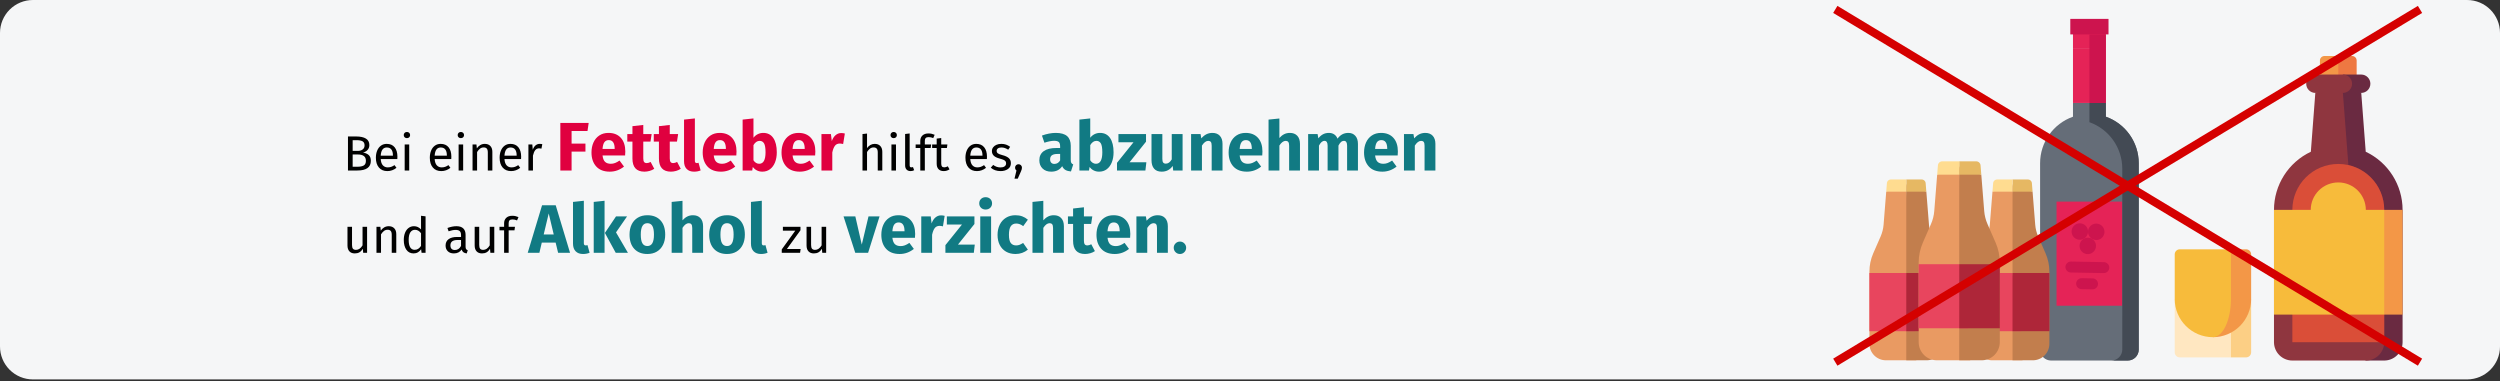 <?xml version="1.0" encoding="UTF-8"?>
<svg width="911px" height="139px" viewBox="0 0 911 139" version="1.1" xmlns="http://www.w3.org/2000/svg" xmlns:xlink="http://www.w3.org/1999/xlink">
    <rect x="0" y="0" width="911" height="139" fill="#333333" stroke="none"/>
    <title>fettleber-behandlung@</title>
    <g id="Page-1" stroke="none" stroke-width="1" fill="none" fill-rule="evenodd">
        <g id="vorlage" transform="translate(2, -41838)">
            <g id="fettleber-behandlung" transform="translate(-2, 41838.002)">
                <path d="M911,12 L911,126.256 C911,132.883 905.627,138.255 899,138.256 L12,138.256 C8.817,138.256 5.764,136.993 3.514,134.743 C1.263,132.492 0,129.439 0,126.256 L0,12 C0,8.817 1.263,5.764 3.514,3.514 C5.764,1.263 8.817,0 12,0 L899,0 C905.627,0.002 911,5.373 911,12 Z" id="Path" fill="#F5F6F7" fill-rule="nonzero"></path>
                <g id="Group-48" transform="translate(670.066, 4.198)">
                    <g id="Group" transform="translate(11.15, 2.681)" fill-rule="nonzero">
                        <g id="Group-47" transform="translate(111.251, 83.97)">
                            <path d="M5.766,18.096 L20.488,39.381 L26.008,39.381 C26.496,39.381 26.964,39.187 27.309,38.842 C27.655,38.497 27.848,38.029 27.848,37.541 L27.848,18.096 L5.766,18.096 Z" id="Path" fill="#FCCF85"></path>
                            <path d="M0,18.096 L0,37.541 C0,38.557 0.824,39.381 1.84,39.381 L20.487,39.381 L20.487,18.096 L0,18.096 Z" id="Path" fill="#FFE7C1"></path>
                            <path d="M20.488,0 L13.924,32.02 C17.618,32.02 21.159,30.553 23.771,27.942 C26.382,25.331 27.85,21.789 27.85,18.096 L27.85,1.84 C27.85,0.824 27.026,0 26.009,0 L20.488,0 Z" id="Path" fill="#F39747"></path>
                            <path d="M20.488,18.096 L20.488,0 L1.841,0 C0.825,0 0.001,0.824 0.001,1.84 L0.001,18.096 C0.001,25.786 6.235,32.02 13.925,32.02 C17.549,32.02 20.488,25.786 20.488,18.096 Z" id="Path" fill="#F7BB3B"></path>
                        </g>
                        <g transform="translate(0, 0)">
                            <g transform="translate(62.195, 0)">
                                <path d="M23.965,35.646 L23.965,30.634 L11.983,30.634 L11.983,35.646 C4.799,38.189 -0.002,44.983 0,52.603 L0,120.506 C0,121.565 0.421,122.581 1.17,123.33 C1.919,124.08 2.935,124.5 3.994,124.5 L31.954,124.5 C34.157,124.494 35.942,122.709 35.948,120.506 L35.948,52.602 C35.942,44.985 31.143,38.195 23.965,35.646 Z" id="Path" fill="#656D78"></path>
                                <polygon id="Path" fill="#E52357" points="11.982 0.677 23.965 0.677 23.965 10.643 11.982 10.643"></polygon>
                                <polygon id="Path" fill="#E52357" points="11.982 10.643 23.965 10.643 23.965 30.634 11.982 30.634"></polygon>
                                <polygon id="Path" fill="#E52357" points="5.991 104.524 5.991 66.586 29.956 66.586 29.956 104.524"></polygon>
                                <path d="M23.965,35.646 L23.965,30.634 L17.968,30.634 L17.968,37.646 C25.146,40.195 29.944,46.984 29.95,54.602 L29.95,62.588 L29.956,62.588 L29.956,108.522 L29.95,108.522 L29.95,120.505 C29.944,122.708 28.159,124.493 25.956,124.499 L31.954,124.499 C34.157,124.493 35.942,122.708 35.948,120.505 L35.948,52.602 C35.942,44.985 31.143,38.195 23.965,35.646 Z" id="Path" fill="#434A54"></path>
                                <polygon id="Path" fill="#CD144E" points="17.968 5.66 23.965 5.66 23.965 30.634 17.968 30.634"></polygon>
                                <g transform="translate(9.229, 74.493)" fill="#CD144E" id="Path">
                                    <path d="M8.239,3.05 C8.217,4.261 7.467,5.34 6.34,5.784 C5.212,6.227 3.928,5.947 3.087,5.075 C2.246,4.203 2.013,2.91 2.497,1.799 C2.981,0.688 4.087,-0.022 5.298,0 C6.093,0.014 6.849,0.343 7.401,0.915 C7.953,1.487 8.254,2.255 8.239,3.05 Z"></path>
                                    <path d="M8.2,5.234 C9.411,5.256 10.49,6.005 10.933,7.133 C11.376,8.261 11.097,9.544 10.225,10.385 C9.352,11.226 8.06,11.459 6.949,10.975 C5.838,10.491 5.128,9.386 5.15,8.174 C5.185,6.522 6.547,5.209 8.2,5.234 L8.2,5.234 Z"></path>
                                    <path d="M8.239,3.05 C8.261,1.838 9.01,0.759 10.138,0.316 C11.266,-0.127 12.549,0.152 13.39,1.025 C14.231,1.897 14.464,3.19 13.98,4.301 C13.496,5.411 12.391,6.121 11.179,6.099 C9.527,6.064 8.214,4.702 8.239,3.05 Z"></path>
                                    <path d="M13.954,18.143 L1.97,17.927 C1.254,17.917 0.599,17.525 0.251,16.899 C-0.096,16.274 -0.082,15.51 0.287,14.898 C0.657,14.285 1.326,13.917 2.042,13.933 L14.027,14.15 C15.126,14.174 15.999,15.083 15.979,16.183 C15.959,17.282 15.054,18.159 13.954,18.143 L13.954,18.143 Z"></path>
                                    <path d="M9.849,24.064 L5.859,23.992 C5.146,23.979 4.493,23.586 4.148,22.962 C3.802,22.338 3.816,21.577 4.184,20.965 C4.552,20.354 5.218,19.985 5.931,19.998 L9.921,20.07 C11.02,20.095 11.893,21.004 11.873,22.103 C11.854,23.203 10.948,24.079 9.849,24.064 L9.849,24.064 Z"></path>
                                </g>
                                <rect id="Rectangle" fill="#CD144E" x="11.005" y="0" width="13.926" height="5.66"></rect>
                            </g>
                            <g transform="translate(147.423, 13.523)" id="Path">
                                <path d="M23.433,0 L18.97,10.042 L30.128,10.042 L30.128,1.674 C30.128,0.75 29.378,0 28.454,0 L23.433,0 Z" fill="#EE7842"></path>
                                <path d="M16.738,1.674 L16.738,10.042 L23.433,10.042 L23.433,0 L18.411,0 C17.487,0 16.738,0.749 16.738,1.674 Z" fill="#F39747"></path>
                                <path d="M33.432,34.891 L31.801,13.454 L23.856,8.991 L23.856,104.281 L33.475,110.976 L40.17,110.976 C41.945,110.976 43.648,110.271 44.904,109.015 C46.159,107.759 46.865,106.057 46.865,104.281 L46.865,56.079 C46.856,47.014 41.627,38.766 33.433,34.891 L33.432,34.891 Z" fill="#6A2A41"></path>
                                <path d="M27.107,39.751 L24.851,10.107 L15.063,13.455 L13.432,34.891 C5.238,38.766 0.009,47.015 0,56.079 L0,104.282 C0,106.058 0.705,107.761 1.961,109.016 C3.216,110.272 4.919,110.977 6.695,110.977 L33.474,110.977 C35.25,110.977 36.953,110.272 38.208,109.016 C39.464,107.761 40.169,106.058 40.169,104.282 L40.169,56.079 C40.168,48.252 34.743,41.471 27.107,39.751 L27.107,39.751 Z" fill="#8F363F"></path>
                                <path d="M23.433,39.342 C14.189,39.342 6.696,46.835 6.696,56.079 L6.696,104.282 L40.17,104.282 L40.17,56.079 C40.17,46.835 32.676,39.342 23.433,39.342 L23.433,39.342 Z" fill="#DA4E38"></path>
                                <path d="M31.801,6.76 L25.106,6.76 L25.106,13.455 L31.801,13.455 C33.642,13.443 35.127,11.948 35.127,10.107 C35.127,8.267 33.642,6.772 31.801,6.76 L31.801,6.76 Z" fill="#6A2A41"></path>
                                <path d="M28.454,10.107 C28.454,8.259 26.955,6.76 25.106,6.76 L15.064,6.76 C13.224,6.772 11.738,8.267 11.738,10.107 C11.738,11.948 13.224,13.443 15.064,13.455 L25.106,13.455 C26.955,13.455 28.454,11.956 28.454,10.107 Z" fill="#8F363F"></path>
                                <polygon fill="#F39747" points="40.17 56.079 26.78 75.159 40.17 94.239 46.865 94.239 46.865 56.079"></polygon>
                                <path d="M33.475,56.079 C33.454,50.547 28.964,46.073 23.433,46.073 C17.901,46.073 13.411,50.547 13.39,56.079 L0.001,56.079 L0.001,94.239 L40.17,94.239 L40.17,56.079 L33.475,56.079 Z" fill="#F7BB3B"></path>
                            </g>
                            <g transform="translate(0, 58.521)" id="Path">
                                <path d="M13.433,2.216 L17.086,65.887 L6.01,65.887 C2.691,65.887 0,63.196 0,59.877 L0,33.581 C0,31.283 0.476,29.009 1.397,26.903 L4.08,20.771 C4.678,19.403 5.045,17.944 5.164,16.455 L6.126,4.433 L9.779,2.692 L13.433,2.216 Z" fill="#E99A62"></path>
                                <path d="M26.864,33.581 L26.864,59.877 C26.864,63.196 24.173,65.887 20.854,65.887 L13.433,65.887 L13.433,3.07 L13.498,1.741 L20.739,4.432 L21.701,16.455 C21.82,17.944 22.187,19.403 22.785,20.771 L25.468,26.903 C26.389,29.009 26.865,31.283 26.864,33.581 L26.864,33.581 Z" fill="#C27E4D"></path>
                                <polygon fill="#E8455E" points="13.432 34.075 16.532 55.282 0 55.282 0 34.075"></polygon>
                                <polygon fill="#AE2639" points="13.432 34.075 26.865 34.075 26.865 55.282 13.432 55.282"></polygon>
                                <path d="M20.739,4.432 L13.433,4.432 L13.433,0.001 L19.032,0.001 C19.844,0.001 20.502,0.659 20.502,1.471 L20.502,1.471 L20.739,4.432 Z" fill="#E6B863"></path>
                                <path d="M13.433,0.001 L13.433,4.432 L6.126,4.432 L6.363,1.47 L6.363,1.47 C6.363,0.658 7.021,0 7.833,0 L13.433,0.001 Z" fill="#FFDC90"></path>
                            </g>
                            <g transform="translate(38.713, 58.521)" id="Path">
                                <path d="M13.433,2.216 L17.086,65.887 L6.01,65.887 C2.691,65.887 0,63.196 0,59.877 L0,33.581 C0,31.283 0.476,29.009 1.397,26.903 L4.08,20.771 C4.678,19.403 5.045,17.944 5.164,16.455 L6.126,4.433 L9.779,2.692 L13.433,2.216 Z" fill="#E99A62"></path>
                                <path d="M26.864,33.581 L26.864,59.877 C26.864,61.471 26.231,62.999 25.104,64.127 C23.977,65.254 22.448,65.887 20.854,65.887 L13.433,65.887 L13.433,3.07 L13.498,1.741 L20.739,4.432 L21.701,16.455 C21.82,17.944 22.187,19.403 22.785,20.771 L25.468,26.903 C26.389,29.009 26.865,31.283 26.864,33.581 Z" fill="#C27E4D"></path>
                                <polygon fill="#E8455E" points="13.432 34.075 16.532 55.282 0.001 55.282 0.001 34.075"></polygon>
                                <polygon fill="#AE2639" points="13.432 34.075 26.864 34.075 26.864 55.282 13.432 55.282"></polygon>
                                <path d="M20.739,4.432 L13.433,4.432 L13.433,0.001 L19.032,0.001 C19.844,0.001 20.502,0.659 20.502,1.471 L20.502,1.471 L20.739,4.432 Z" fill="#E6B863"></path>
                                <path d="M13.433,0.001 L13.433,4.432 L6.126,4.432 L6.363,1.47 L6.363,1.47 C6.363,0.658 7.021,0 7.833,0 L13.433,0.001 Z" fill="#FFDC90"></path>
                            </g>
                            <g transform="translate(17.947, 51.901)" id="Path">
                                <path d="M14.782,2.438 L18.802,72.507 L6.614,72.507 C4.86,72.507 3.178,71.81 1.937,70.57 C0.697,69.329 0,67.647 0,65.893 L0,36.955 C0,34.426 0.524,31.923 1.538,29.606 L4.49,22.858 C5.148,21.352 5.552,19.747 5.683,18.108 L6.741,4.877 L10.761,2.962 L14.782,2.438 Z" fill="#E99A62"></path>
                                <path d="M29.564,36.955 L29.564,65.893 C29.564,69.546 26.602,72.508 22.949,72.508 L14.782,72.508 L14.782,3.378 L14.853,1.915 L22.823,4.877 L23.881,18.108 C24.013,19.747 24.416,21.352 25.075,22.858 L28.027,29.606 C29.041,31.923 29.564,34.426 29.564,36.955 Z" fill="#C27E4D"></path>
                                <polygon fill="#E8455E" points="14.782 37.498 18.193 60.838 0 60.838 0 37.498"></polygon>
                                <polygon fill="#AE2639" points="14.782 37.498 29.564 37.498 29.564 60.838 14.782 60.838"></polygon>
                                <path d="M22.823,4.877 L14.782,4.877 L14.782,0 L20.944,0 C21.837,0 22.562,0.724 22.562,1.618 L22.562,1.618 L22.823,4.877 Z" fill="#E6B863"></path>
                                <path d="M14.782,0 L14.782,4.877 L6.741,4.877 L7.002,1.618 L7.002,1.618 C7.002,0.724 7.726,0 8.619,0 L14.782,0 Z" fill="#FFDC90"></path>
                            </g>
                        </g>
                    </g>
                    <g id="Group-22-Copy" stroke="#D50000" stroke-linecap="square" stroke-width="3">
                        <line x1="0" y1="0" x2="210.5" y2="127" id="Line"></line>
                        <line x1="210.5" y1="0" x2="0" y2="127" id="Line-Copy"></line>
                    </g>
                </g>
                <g id="Bei-einer-Fettleber" transform="translate(126.62, 43.153)" fill-rule="nonzero">
                    <path d="M3.6,18.975 C6.876,18.975 8.514,17.799 8.514,15.447 C8.514,14.487 8.25,13.779 7.722,13.323 C7.194,12.867 6.504,12.567 5.652,12.423 C6.3,12.291 6.849,11.985 7.299,11.505 C7.749,11.025 7.974,10.425 7.974,9.705 C7.974,8.649 7.557,7.863 6.723,7.347 C5.889,6.831 4.686,6.573 3.114,6.573 L3.114,6.573 L0.18,6.573 L0.18,18.975 L3.6,18.975 Z M3.762,11.829 L1.89,11.829 L1.89,7.923 L3.294,7.923 C4.278,7.923 5.013,8.061 5.499,8.337 C5.985,8.613 6.228,9.111 6.228,9.831 C6.228,10.467 5.997,10.959 5.535,11.307 C5.073,11.655 4.482,11.829 3.762,11.829 L3.762,11.829 Z M3.6,17.607 L1.89,17.607 L1.89,13.143 L3.924,13.143 C4.752,13.143 5.424,13.323 5.94,13.683 C6.456,14.043 6.714,14.631 6.714,15.447 C6.714,16.287 6.447,16.857 5.913,17.157 C5.379,17.457 4.608,17.607 3.6,17.607 L3.6,17.607 Z M14.544,19.191 C15.744,19.191 16.848,18.795 17.856,18.003 L17.856,18.003 L17.136,17.013 C16.716,17.301 16.314,17.511 15.93,17.643 C15.546,17.775 15.126,17.841 14.67,17.841 C13.95,17.841 13.362,17.595 12.906,17.103 C12.45,16.611 12.186,15.843 12.114,14.799 L12.114,14.799 L18.162,14.799 C18.186,14.511 18.198,14.229 18.198,13.953 C18.198,12.489 17.862,11.343 17.19,10.515 C16.518,9.687 15.552,9.273 14.292,9.273 C13.488,9.273 12.789,9.489 12.195,9.921 C11.601,10.353 11.145,10.95 10.827,11.712 C10.509,12.474 10.35,13.347 10.35,14.331 C10.35,15.843 10.719,17.031 11.457,17.895 C12.195,18.759 13.224,19.191 14.544,19.191 Z M16.56,13.575 L12.114,13.575 C12.234,11.583 12.972,10.587 14.328,10.587 C15.072,10.587 15.63,10.833 16.002,11.325 C16.374,11.817 16.56,12.531 16.56,13.467 L16.56,13.467 L16.56,13.575 Z M21.654,7.185 C22.002,7.185 22.284,7.08 22.5,6.87 C22.716,6.66 22.824,6.393 22.824,6.069 C22.824,5.745 22.716,5.475 22.5,5.259 C22.284,5.043 22.002,4.935 21.654,4.935 C21.318,4.935 21.042,5.043 20.826,5.259 C20.61,5.475 20.502,5.745 20.502,6.069 C20.502,6.393 20.61,6.66 20.826,6.87 C21.042,7.08 21.318,7.185 21.654,7.185 Z M22.5,18.975 L22.5,9.489 L20.844,9.489 L20.844,18.975 L22.5,18.975 Z M34.2,19.191 C35.4,19.191 36.504,18.795 37.512,18.003 L37.512,18.003 L36.792,17.013 C36.372,17.301 35.97,17.511 35.586,17.643 C35.202,17.775 34.782,17.841 34.326,17.841 C33.606,17.841 33.018,17.595 32.562,17.103 C32.106,16.611 31.842,15.843 31.77,14.799 L31.77,14.799 L37.818,14.799 C37.842,14.511 37.854,14.229 37.854,13.953 C37.854,12.489 37.518,11.343 36.846,10.515 C36.174,9.687 35.208,9.273 33.948,9.273 C33.144,9.273 32.445,9.489 31.851,9.921 C31.257,10.353 30.801,10.95 30.483,11.712 C30.165,12.474 30.006,13.347 30.006,14.331 C30.006,15.843 30.375,17.031 31.113,17.895 C31.851,18.759 32.88,19.191 34.2,19.191 Z M36.216,13.575 L31.77,13.575 C31.89,11.583 32.628,10.587 33.984,10.587 C34.728,10.587 35.286,10.833 35.658,11.325 C36.03,11.817 36.216,12.531 36.216,13.467 L36.216,13.467 L36.216,13.575 Z M41.31,7.185 C41.658,7.185 41.94,7.08 42.156,6.87 C42.372,6.66 42.48,6.393 42.48,6.069 C42.48,5.745 42.372,5.475 42.156,5.259 C41.94,5.043 41.658,4.935 41.31,4.935 C40.974,4.935 40.698,5.043 40.482,5.259 C40.266,5.475 40.158,5.745 40.158,6.069 C40.158,6.393 40.266,6.66 40.482,6.87 C40.698,7.08 40.974,7.185 41.31,7.185 Z M42.156,18.975 L42.156,9.489 L40.5,9.489 L40.5,18.975 L42.156,18.975 Z M47.232,18.975 L47.232,12.243 C47.568,11.703 47.928,11.289 48.312,11.001 C48.696,10.713 49.14,10.569 49.644,10.569 C50.136,10.569 50.508,10.707 50.76,10.983 C51.012,11.259 51.138,11.733 51.138,12.405 L51.138,12.405 L51.138,18.975 L52.794,18.975 L52.794,12.171 C52.794,11.271 52.551,10.563 52.065,10.047 C51.579,9.531 50.904,9.273 50.04,9.273 C49.44,9.273 48.891,9.417 48.393,9.705 C47.895,9.993 47.478,10.389 47.142,10.893 L47.142,10.893 L46.998,9.489 L45.576,9.489 L45.576,18.975 L47.232,18.975 Z M59.634,19.191 C60.834,19.191 61.938,18.795 62.946,18.003 L62.946,18.003 L62.226,17.013 C61.806,17.301 61.404,17.511 61.02,17.643 C60.636,17.775 60.216,17.841 59.76,17.841 C59.04,17.841 58.452,17.595 57.996,17.103 C57.54,16.611 57.276,15.843 57.204,14.799 L57.204,14.799 L63.252,14.799 C63.276,14.511 63.288,14.229 63.288,13.953 C63.288,12.489 62.952,11.343 62.28,10.515 C61.608,9.687 60.642,9.273 59.382,9.273 C58.578,9.273 57.879,9.489 57.285,9.921 C56.691,10.353 56.235,10.95 55.917,11.712 C55.599,12.474 55.44,13.347 55.44,14.331 C55.44,15.843 55.809,17.031 56.547,17.895 C57.285,18.759 58.314,19.191 59.634,19.191 Z M61.65,13.575 L57.204,13.575 C57.324,11.583 58.062,10.587 59.418,10.587 C60.162,10.587 60.72,10.833 61.092,11.325 C61.464,11.817 61.65,12.531 61.65,13.467 L61.65,13.467 L61.65,13.575 Z M67.59,18.975 L67.59,13.557 C67.794,12.645 68.076,11.973 68.436,11.541 C68.796,11.109 69.27,10.893 69.858,10.893 C70.122,10.893 70.398,10.929 70.686,11.001 L70.686,11.001 L70.992,9.381 C70.704,9.309 70.392,9.273 70.056,9.273 C69.48,9.273 68.976,9.453 68.544,9.813 C68.112,10.173 67.77,10.707 67.518,11.415 L67.518,11.415 L67.356,9.489 L65.934,9.489 L65.934,18.975 L67.59,18.975 Z" id="Beieiner" fill="#000000"></path>
                    <path d="M81.667,18.975 L81.667,12.1 L86.717,12.1 L86.717,9.175 L81.667,9.175 L81.667,4.575 L87.467,4.575 L87.892,1.65 L77.567,1.65 L77.567,18.975 L81.667,18.975 Z M95.592,19.4 C97.492,19.4 99.217,18.783 100.767,17.55 L100.767,17.55 L99.142,15.35 C98.559,15.75 98.017,16.046 97.517,16.238 C97.017,16.429 96.5,16.525 95.967,16.525 C95.084,16.525 94.392,16.3 93.892,15.85 C93.392,15.4 93.075,14.617 92.942,13.5 L92.942,13.5 L101.167,13.5 C101.217,13.1 101.242,12.625 101.242,12.075 C101.242,9.942 100.7,8.275 99.617,7.075 C98.534,5.875 97.034,5.275 95.117,5.275 C93.817,5.275 92.7,5.588 91.767,6.213 C90.834,6.838 90.125,7.688 89.642,8.762 C89.159,9.838 88.917,11.05 88.917,12.4 C88.917,14.533 89.492,16.233 90.642,17.5 C91.792,18.767 93.442,19.4 95.592,19.4 Z M97.367,11.125 L92.942,11.125 C93.025,9.975 93.254,9.15 93.629,8.65 C94.004,8.15 94.534,7.9 95.217,7.9 C96.617,7.9 97.334,8.917 97.367,10.95 L97.367,10.95 L97.367,11.125 Z M108.192,19.4 C108.825,19.4 109.463,19.308 110.105,19.125 C110.746,18.942 111.309,18.683 111.792,18.35 L111.792,18.35 L110.467,15.85 C109.967,16.133 109.492,16.275 109.042,16.275 C108.609,16.275 108.292,16.142 108.092,15.875 C107.892,15.608 107.792,15.167 107.792,14.55 L107.792,14.55 L107.792,8.45 L110.417,8.45 L110.842,5.7 L107.792,5.7 L107.792,2.375 L103.842,2.825 L103.842,5.7 L101.967,5.7 L101.967,8.45 L103.842,8.45 L103.842,14.6 C103.842,17.783 105.292,19.383 108.192,19.4 Z M117.842,19.4 C118.475,19.4 119.113,19.308 119.754,19.125 C120.396,18.942 120.959,18.683 121.442,18.35 L121.442,18.35 L120.117,15.85 C119.617,16.133 119.142,16.275 118.692,16.275 C118.259,16.275 117.942,16.142 117.742,15.875 C117.542,15.608 117.442,15.167 117.442,14.55 L117.442,14.55 L117.442,8.45 L120.067,8.45 L120.492,5.7 L117.442,5.7 L117.442,2.375 L113.492,2.825 L113.492,5.7 L111.617,5.7 L111.617,8.45 L113.492,8.45 L113.492,14.6 C113.492,17.783 114.942,19.383 117.842,19.4 Z M126.292,19.4 C127.175,19.4 127.975,19.25 128.692,18.95 L128.692,18.95 L127.917,16.15 C127.717,16.233 127.5,16.275 127.267,16.275 C126.817,16.275 126.592,16 126.592,15.45 L126.592,15.45 L126.592,0 L122.642,0.425 L122.642,15.6 C122.642,16.817 122.963,17.754 123.605,18.413 C124.246,19.071 125.142,19.4 126.292,19.4 Z M136.117,19.4 C138.017,19.4 139.742,18.783 141.292,17.55 L141.292,17.55 L139.667,15.35 C139.084,15.75 138.542,16.046 138.042,16.238 C137.542,16.429 137.025,16.525 136.492,16.525 C135.609,16.525 134.917,16.3 134.417,15.85 C133.917,15.4 133.6,14.617 133.467,13.5 L133.467,13.5 L141.692,13.5 C141.742,13.1 141.767,12.625 141.767,12.075 C141.767,9.942 141.225,8.275 140.142,7.075 C139.059,5.875 137.559,5.275 135.642,5.275 C134.342,5.275 133.225,5.588 132.292,6.213 C131.359,6.838 130.65,7.688 130.167,8.762 C129.684,9.838 129.442,11.05 129.442,12.4 C129.442,14.533 130.017,16.233 131.167,17.5 C132.317,18.767 133.967,19.4 136.117,19.4 Z M137.892,11.125 L133.467,11.125 C133.55,9.975 133.78,9.15 134.155,8.65 C134.53,8.15 135.059,7.9 135.742,7.9 C137.142,7.9 137.859,8.917 137.892,10.95 L137.892,10.95 L137.892,11.125 Z M151.167,19.4 C152.25,19.4 153.188,19.1 153.98,18.5 C154.771,17.9 155.38,17.067 155.804,16 C156.23,14.933 156.442,13.717 156.442,12.35 C156.442,10.117 156.017,8.379 155.167,7.138 C154.317,5.896 153.1,5.275 151.517,5.275 C150.784,5.275 150.105,5.433 149.48,5.75 C148.855,6.067 148.342,6.5 147.942,7.05 L147.942,7.05 L147.942,0 L143.992,0.425 L143.992,18.975 L147.492,18.975 L147.692,17.7 C148.109,18.233 148.613,18.65 149.204,18.95 C149.796,19.25 150.45,19.4 151.167,19.4 Z M150.017,16.525 C149.6,16.525 149.213,16.413 148.855,16.188 C148.496,15.963 148.192,15.65 147.942,15.25 L147.942,15.25 L147.942,9.725 C148.559,8.692 149.309,8.175 150.192,8.175 C150.892,8.175 151.425,8.475 151.792,9.075 C152.159,9.675 152.342,10.767 152.342,12.35 C152.342,15.133 151.567,16.525 150.017,16.525 Z M164.842,19.4 C166.742,19.4 168.467,18.783 170.017,17.55 L170.017,17.55 L168.392,15.35 C167.809,15.75 167.267,16.046 166.767,16.238 C166.267,16.429 165.75,16.525 165.217,16.525 C164.334,16.525 163.642,16.3 163.142,15.85 C162.642,15.4 162.325,14.617 162.192,13.5 L162.192,13.5 L170.417,13.5 C170.467,13.1 170.492,12.625 170.492,12.075 C170.492,9.942 169.95,8.275 168.867,7.075 C167.784,5.875 166.284,5.275 164.367,5.275 C163.067,5.275 161.95,5.588 161.017,6.213 C160.084,6.838 159.375,7.688 158.892,8.762 C158.409,9.838 158.167,11.05 158.167,12.4 C158.167,14.533 158.742,16.233 159.892,17.5 C161.042,18.767 162.692,19.4 164.842,19.4 Z M166.617,11.125 L162.192,11.125 C162.275,9.975 162.505,9.15 162.88,8.65 C163.255,8.15 163.784,7.9 164.467,7.9 C165.867,7.9 166.584,8.917 166.617,10.95 L166.617,10.95 L166.617,11.125 Z M176.667,18.975 L176.667,12.4 C176.9,11.317 177.221,10.504 177.63,9.963 C178.038,9.421 178.634,9.15 179.417,9.15 C179.717,9.15 180.117,9.208 180.617,9.325 L180.617,9.325 L181.242,5.5 C180.842,5.383 180.4,5.325 179.917,5.325 C179.15,5.325 178.463,5.588 177.855,6.112 C177.246,6.638 176.792,7.358 176.492,8.275 L176.492,8.275 L176.167,5.7 L172.717,5.7 L172.717,18.975 L176.667,18.975 Z" id="Fettleber" fill="#E0003F"></path>
                    <path d="M189.328,18.975 L189.328,12.225 C189.664,11.697 190.024,11.289 190.408,11.001 C190.792,10.713 191.23,10.569 191.722,10.569 C192.214,10.569 192.589,10.707 192.847,10.983 C193.105,11.259 193.234,11.733 193.234,12.405 L193.234,12.405 L193.234,18.975 L194.89,18.975 L194.89,12.171 C194.89,11.271 194.647,10.563 194.161,10.047 C193.675,9.531 193,9.273 192.136,9.273 C191.008,9.273 190.072,9.783 189.328,10.803 L189.328,10.803 L189.328,5.511 L187.672,5.691 L187.672,18.975 L189.328,18.975 Z M199.03,7.185 C199.378,7.185 199.66,7.08 199.876,6.87 C200.092,6.66 200.2,6.393 200.2,6.069 C200.2,5.745 200.092,5.475 199.876,5.259 C199.66,5.043 199.378,4.935 199.03,4.935 C198.694,4.935 198.418,5.043 198.202,5.259 C197.986,5.475 197.878,5.745 197.878,6.069 C197.878,6.393 197.986,6.66 198.202,6.87 C198.418,7.08 198.694,7.185 199.03,7.185 Z M199.876,18.975 L199.876,9.489 L198.22,9.489 L198.22,18.975 L199.876,18.975 Z M205.186,19.191 C205.666,19.191 206.104,19.083 206.5,18.867 L206.5,18.867 L206.068,17.715 C205.888,17.787 205.684,17.823 205.456,17.823 C205.24,17.823 205.087,17.763 204.997,17.643 C204.907,17.523 204.862,17.331 204.862,17.067 L204.862,17.067 L204.862,5.475 L203.206,5.673 L203.206,17.103 C203.206,17.763 203.383,18.276 203.737,18.642 C204.091,19.008 204.574,19.191 205.186,19.191 Z M210.388,18.975 L210.388,10.767 L212.512,10.767 L212.692,9.489 L210.388,9.489 L210.388,8.175 C210.388,7.707 210.496,7.362 210.712,7.14 C210.928,6.918 211.288,6.807 211.792,6.807 C212.356,6.807 212.908,6.927 213.448,7.167 L213.448,7.167 L213.97,5.961 C213.574,5.793 213.205,5.67 212.863,5.592 C212.521,5.514 212.134,5.475 211.702,5.475 C210.766,5.475 210.037,5.724 209.515,6.222 C208.993,6.72 208.732,7.377 208.732,8.193 L208.732,8.193 L208.732,9.489 L207.04,9.489 L207.04,10.767 L208.732,10.767 L208.732,18.975 L210.388,18.975 Z M217.264,19.191 C218.056,19.191 218.764,18.975 219.388,18.543 L219.388,18.543 L218.758,17.445 C218.29,17.697 217.87,17.823 217.498,17.823 C217.09,17.823 216.799,17.712 216.625,17.49 C216.451,17.268 216.364,16.911 216.364,16.419 L216.364,16.419 L216.364,10.767 L218.434,10.767 L218.614,9.489 L216.364,9.489 L216.364,7.149 L214.708,7.347 L214.708,9.489 L213.052,9.489 L213.052,10.767 L214.708,10.767 L214.708,16.491 C214.708,17.367 214.933,18.036 215.383,18.498 C215.833,18.96 216.46,19.191 217.264,19.191 Z M229.378,19.191 C230.578,19.191 231.682,18.795 232.69,18.003 L232.69,18.003 L231.97,17.013 C231.55,17.301 231.148,17.511 230.764,17.643 C230.38,17.775 229.96,17.841 229.504,17.841 C228.784,17.841 228.196,17.595 227.74,17.103 C227.284,16.611 227.02,15.843 226.948,14.799 L226.948,14.799 L232.996,14.799 C233.02,14.511 233.032,14.229 233.032,13.953 C233.032,12.489 232.696,11.343 232.024,10.515 C231.352,9.687 230.386,9.273 229.126,9.273 C228.322,9.273 227.623,9.489 227.029,9.921 C226.435,10.353 225.979,10.95 225.661,11.712 C225.343,12.474 225.184,13.347 225.184,14.331 C225.184,15.843 225.553,17.031 226.291,17.895 C227.029,18.759 228.058,19.191 229.378,19.191 Z M231.394,13.575 L226.948,13.575 C227.068,11.583 227.806,10.587 229.162,10.587 C229.906,10.587 230.464,10.833 230.836,11.325 C231.208,11.817 231.394,12.531 231.394,13.467 L231.394,13.467 L231.394,13.575 Z M238,19.191 C239.044,19.191 239.929,18.945 240.655,18.453 C241.381,17.961 241.744,17.247 241.744,16.311 C241.744,15.519 241.483,14.895 240.961,14.439 C240.439,13.983 239.65,13.623 238.594,13.359 C237.826,13.155 237.295,12.945 237.001,12.729 C236.707,12.513 236.56,12.213 236.56,11.829 C236.56,11.445 236.716,11.142 237.028,10.92 C237.34,10.698 237.766,10.587 238.306,10.587 C238.738,10.587 239.149,10.653 239.539,10.785 C239.929,10.917 240.34,11.121 240.772,11.397 L240.772,11.397 L241.474,10.353 C241.006,9.993 240.514,9.723 239.998,9.543 C239.482,9.363 238.9,9.273 238.252,9.273 C237.604,9.273 237.019,9.384 236.497,9.606 C235.975,9.828 235.567,10.14 235.273,10.542 C234.979,10.944 234.832,11.391 234.832,11.883 C234.832,12.567 235.057,13.131 235.507,13.575 C235.957,14.019 236.686,14.373 237.694,14.637 C238.318,14.805 238.792,14.964 239.116,15.114 C239.44,15.264 239.668,15.438 239.8,15.636 C239.932,15.834 239.998,16.095 239.998,16.419 C239.998,16.863 239.815,17.214 239.449,17.472 C239.083,17.73 238.588,17.859 237.964,17.859 C236.992,17.859 236.104,17.553 235.3,16.941 L235.3,16.941 L234.418,17.949 C235.366,18.777 236.56,19.191 238,19.191 Z M244.246,21.963 L245.452,19.209 C245.668,18.729 245.776,18.303 245.776,17.931 C245.776,17.583 245.656,17.289 245.416,17.049 C245.176,16.809 244.876,16.689 244.516,16.689 C244.168,16.689 243.874,16.809 243.634,17.049 C243.394,17.289 243.274,17.583 243.274,17.931 C243.274,18.147 243.319,18.345 243.409,18.525 C243.499,18.705 243.622,18.855 243.778,18.975 L243.778,18.975 L243.058,21.963 L244.246,21.963 Z" id="hilftes," fill="#000000"></path>
                    <path d="M256.439,19.4 C258.239,19.4 259.572,18.733 260.439,17.4 C260.722,18.033 261.122,18.496 261.639,18.788 C262.156,19.079 262.822,19.258 263.639,19.325 L263.639,19.325 L264.464,16.75 C264.147,16.633 263.918,16.458 263.776,16.225 C263.635,15.992 263.564,15.625 263.564,15.125 L263.564,15.125 L263.564,9.975 C263.564,8.408 263.122,7.233 262.239,6.45 C261.356,5.667 259.964,5.275 258.064,5.275 C257.314,5.275 256.502,5.358 255.626,5.525 C254.751,5.692 253.897,5.933 253.064,6.25 L253.064,6.25 L253.964,8.85 C254.614,8.633 255.247,8.463 255.864,8.338 C256.481,8.213 257.006,8.15 257.439,8.15 C258.272,8.15 258.856,8.296 259.189,8.588 C259.522,8.879 259.689,9.417 259.689,10.2 L259.689,10.2 L259.689,10.775 L258.339,10.775 C256.322,10.775 254.781,11.158 253.714,11.925 C252.647,12.692 252.114,13.8 252.114,15.25 C252.114,16.483 252.506,17.483 253.289,18.25 C254.072,19.017 255.122,19.4 256.439,19.4 Z M257.589,16.575 C257.106,16.575 256.726,16.429 256.452,16.137 C256.176,15.846 256.039,15.433 256.039,14.9 C256.039,14.233 256.26,13.742 256.702,13.425 C257.143,13.108 257.814,12.95 258.714,12.95 L258.714,12.95 L259.689,12.95 L259.689,15.3 C259.189,16.15 258.489,16.575 257.589,16.575 Z M273.889,19.4 C274.972,19.4 275.91,19.1 276.702,18.5 C277.493,17.9 278.101,17.067 278.526,16 C278.952,14.933 279.164,13.717 279.164,12.35 C279.164,10.117 278.739,8.379 277.889,7.138 C277.039,5.896 275.822,5.275 274.239,5.275 C273.506,5.275 272.827,5.433 272.202,5.75 C271.577,6.067 271.064,6.5 270.664,7.05 L270.664,7.05 L270.664,0 L266.714,0.425 L266.714,18.975 L270.214,18.975 L270.414,17.7 C270.831,18.233 271.335,18.65 271.926,18.95 C272.518,19.25 273.172,19.4 273.889,19.4 Z M272.739,16.525 C272.322,16.525 271.935,16.413 271.577,16.188 C271.218,15.963 270.914,15.65 270.664,15.25 L270.664,15.25 L270.664,9.725 C271.281,8.692 272.031,8.175 272.914,8.175 C273.614,8.175 274.147,8.475 274.514,9.075 C274.881,9.675 275.064,10.767 275.064,12.35 C275.064,15.133 274.289,16.525 272.739,16.525 Z M290.764,18.975 L291.114,15.975 L284.989,15.975 L290.989,8.475 L290.989,5.7 L280.939,5.7 L280.939,8.675 L286.439,8.675 L280.414,16.175 L280.414,18.975 L290.764,18.975 Z M296.689,19.4 C298.406,19.4 299.747,18.7 300.714,17.3 L300.714,17.3 L300.889,18.975 L304.314,18.975 L304.314,5.7 L300.364,5.7 L300.364,14.925 C299.764,15.958 299.047,16.475 298.214,16.475 C297.781,16.475 297.46,16.346 297.252,16.087 C297.043,15.829 296.939,15.375 296.939,14.725 L296.939,14.725 L296.939,5.7 L292.989,5.7 L292.989,15.225 C292.989,16.542 293.301,17.567 293.926,18.3 C294.551,19.033 295.472,19.4 296.689,19.4 Z M311.364,18.975 L311.364,9.9 C312.097,8.75 312.864,8.175 313.664,8.175 C314.081,8.175 314.393,8.304 314.601,8.562 C314.81,8.821 314.914,9.283 314.914,9.95 L314.914,9.95 L314.914,18.975 L318.864,18.975 L318.864,9.275 C318.864,8.008 318.539,7.025 317.889,6.325 C317.239,5.625 316.339,5.275 315.189,5.275 C314.372,5.275 313.635,5.442 312.976,5.775 C312.318,6.108 311.706,6.608 311.139,7.275 L311.139,7.275 L310.864,5.7 L307.414,5.7 L307.414,18.975 L311.364,18.975 Z M327.764,19.4 C329.664,19.4 331.389,18.783 332.939,17.55 L332.939,17.55 L331.314,15.35 C330.731,15.75 330.189,16.046 329.689,16.238 C329.189,16.429 328.672,16.525 328.139,16.525 C327.256,16.525 326.564,16.3 326.064,15.85 C325.564,15.4 325.247,14.617 325.114,13.5 L325.114,13.5 L333.339,13.5 C333.389,13.1 333.414,12.625 333.414,12.075 C333.414,9.942 332.872,8.275 331.789,7.075 C330.706,5.875 329.206,5.275 327.289,5.275 C325.989,5.275 324.872,5.588 323.939,6.213 C323.006,6.838 322.297,7.688 321.814,8.762 C321.331,9.838 321.089,11.05 321.089,12.4 C321.089,14.533 321.664,16.233 322.814,17.5 C323.964,18.767 325.614,19.4 327.764,19.4 Z M329.539,11.125 L325.114,11.125 C325.197,9.975 325.426,9.15 325.801,8.65 C326.176,8.15 326.706,7.9 327.389,7.9 C328.789,7.9 329.506,8.917 329.539,10.95 L329.539,10.95 L329.539,11.125 Z M339.589,18.975 L339.589,9.875 C340.322,8.742 341.089,8.175 341.889,8.175 C342.289,8.175 342.597,8.304 342.814,8.562 C343.031,8.821 343.139,9.283 343.139,9.95 L343.139,9.95 L343.139,18.975 L347.089,18.975 L347.089,9.275 C347.089,8.008 346.764,7.025 346.114,6.325 C345.464,5.625 344.564,5.275 343.414,5.275 C342.647,5.275 341.956,5.429 341.339,5.737 C340.722,6.046 340.139,6.508 339.589,7.125 L339.589,7.125 L339.589,0.025 L335.639,0.425 L335.639,18.975 L339.589,18.975 Z M354.014,18.975 L354.014,9.9 C354.314,9.333 354.627,8.904 354.952,8.613 C355.276,8.321 355.639,8.175 356.039,8.175 C356.789,8.175 357.164,8.767 357.164,9.95 L357.164,9.95 L357.164,18.975 L361.114,18.975 L361.114,9.9 C361.414,9.317 361.722,8.883 362.039,8.6 C362.356,8.317 362.722,8.175 363.139,8.175 C363.889,8.175 364.264,8.767 364.264,9.95 L364.264,9.95 L364.264,18.975 L368.214,18.975 L368.214,9.275 C368.214,8.025 367.897,7.046 367.264,6.338 C366.631,5.629 365.789,5.275 364.739,5.275 C363.906,5.275 363.168,5.446 362.526,5.787 C361.885,6.129 361.297,6.658 360.764,7.375 C360.514,6.708 360.118,6.192 359.577,5.825 C359.035,5.458 358.389,5.275 357.639,5.275 C356.839,5.275 356.127,5.438 355.502,5.763 C354.877,6.088 354.306,6.583 353.789,7.25 L353.789,7.25 L353.514,5.7 L350.064,5.7 L350.064,18.975 L354.014,18.975 Z M377.114,19.4 C379.014,19.4 380.739,18.783 382.289,17.55 L382.289,17.55 L380.664,15.35 C380.081,15.75 379.539,16.046 379.039,16.238 C378.539,16.429 378.022,16.525 377.489,16.525 C376.606,16.525 375.914,16.3 375.414,15.85 C374.914,15.4 374.597,14.617 374.464,13.5 L374.464,13.5 L382.689,13.5 C382.739,13.1 382.764,12.625 382.764,12.075 C382.764,9.942 382.222,8.275 381.139,7.075 C380.056,5.875 378.556,5.275 376.639,5.275 C375.339,5.275 374.222,5.588 373.289,6.213 C372.356,6.838 371.647,7.688 371.164,8.762 C370.681,9.838 370.439,11.05 370.439,12.4 C370.439,14.533 371.014,16.233 372.164,17.5 C373.314,18.767 374.964,19.4 377.114,19.4 Z M378.889,11.125 L374.464,11.125 C374.547,9.975 374.776,9.15 375.151,8.65 C375.526,8.15 376.056,7.9 376.739,7.9 C378.139,7.9 378.856,8.917 378.889,10.95 L378.889,10.95 L378.889,11.125 Z M388.939,18.975 L388.939,9.9 C389.672,8.75 390.439,8.175 391.239,8.175 C391.656,8.175 391.968,8.304 392.176,8.562 C392.385,8.821 392.489,9.283 392.489,9.95 L392.489,9.95 L392.489,18.975 L396.439,18.975 L396.439,9.275 C396.439,8.008 396.114,7.025 395.464,6.325 C394.814,5.625 393.914,5.275 392.764,5.275 C391.947,5.275 391.21,5.442 390.551,5.775 C389.893,6.108 389.281,6.608 388.714,7.275 L388.714,7.275 L388.439,5.7 L384.989,5.7 L384.989,18.975 L388.939,18.975 Z" id="abzunehmen" fill="#117A83"></path>
                    <path d="M2.646,49.191 C3.318,49.191 3.888,49.056 4.356,48.786 C4.824,48.516 5.238,48.087 5.598,47.499 L5.598,47.499 L5.724,48.975 L7.146,48.975 L7.146,39.489 L5.49,39.489 L5.49,46.257 C4.83,47.349 4.038,47.895 3.114,47.895 C2.598,47.895 2.226,47.76 1.998,47.49 C1.77,47.22 1.656,46.761 1.656,46.113 L1.656,46.113 L1.656,39.489 L-2.84217094e-14,39.489 L-2.84217094e-14,46.293 C-2.84217094e-14,47.217 0.234,47.931 0.702,48.435 C1.17,48.939 1.818,49.191 2.646,49.191 Z M12.222,48.975 L12.222,42.243 C12.558,41.703 12.918,41.289 13.302,41.001 C13.686,40.713 14.13,40.569 14.634,40.569 C15.126,40.569 15.498,40.707 15.75,40.983 C16.002,41.259 16.128,41.733 16.128,42.405 L16.128,42.405 L16.128,48.975 L17.784,48.975 L17.784,42.171 C17.784,41.271 17.541,40.563 17.055,40.047 C16.569,39.531 15.894,39.273 15.03,39.273 C14.43,39.273 13.881,39.417 13.383,39.705 C12.885,39.993 12.468,40.389 12.132,40.893 L12.132,40.893 L11.988,39.489 L10.566,39.489 L10.566,48.975 L12.222,48.975 Z M24.102,49.191 C24.678,49.191 25.2,49.056 25.668,48.786 C26.136,48.516 26.526,48.141 26.838,47.661 L26.838,47.661 L27,48.975 L28.458,48.975 L28.458,35.673 L26.802,35.475 L26.802,40.443 C26.07,39.663 25.218,39.273 24.246,39.273 C23.49,39.273 22.83,39.486 22.266,39.912 C21.702,40.338 21.27,40.929 20.97,41.685 C20.67,42.441 20.52,43.305 20.52,44.277 C20.52,45.777 20.835,46.971 21.465,47.859 C22.095,48.747 22.974,49.191 24.102,49.191 Z M24.462,47.877 C23.766,47.877 23.232,47.577 22.86,46.977 C22.488,46.377 22.302,45.465 22.302,44.241 C22.302,43.029 22.503,42.117 22.905,41.505 C23.307,40.893 23.874,40.587 24.606,40.587 C25.05,40.587 25.449,40.692 25.803,40.902 C26.157,41.112 26.49,41.421 26.802,41.829 L26.802,41.829 L26.802,46.473 C26.466,46.941 26.118,47.292 25.758,47.526 C25.398,47.76 24.966,47.877 24.462,47.877 Z M43.452,49.191 L43.83,48.039 C43.566,47.943 43.368,47.802 43.236,47.616 C43.104,47.43 43.038,47.145 43.038,46.761 L43.038,46.761 L43.038,42.423 C43.038,41.415 42.762,40.638 42.21,40.092 C41.658,39.546 40.824,39.273 39.708,39.273 C38.7,39.273 37.608,39.489 36.432,39.921 L36.432,39.921 L36.846,41.127 C37.854,40.791 38.706,40.623 39.402,40.623 C40.074,40.623 40.572,40.767 40.896,41.055 C41.22,41.343 41.382,41.823 41.382,42.495 L41.382,42.495 L41.382,43.197 L39.924,43.197 C38.592,43.197 37.563,43.467 36.837,44.007 C36.111,44.547 35.748,45.321 35.748,46.329 C35.748,47.181 36.018,47.871 36.558,48.399 C37.098,48.927 37.836,49.191 38.772,49.191 C40.02,49.191 40.962,48.717 41.598,47.769 C41.742,48.225 41.964,48.561 42.264,48.777 C42.564,48.993 42.96,49.131 43.452,49.191 L43.452,49.191 Z M39.15,47.949 C38.61,47.949 38.202,47.805 37.926,47.517 C37.65,47.229 37.512,46.803 37.512,46.239 C37.512,44.943 38.388,44.295 40.14,44.295 L40.14,44.295 L41.382,44.295 L41.382,46.473 C40.842,47.457 40.098,47.949 39.15,47.949 Z M48.996,49.191 C49.668,49.191 50.238,49.056 50.706,48.786 C51.174,48.516 51.588,48.087 51.948,47.499 L51.948,47.499 L52.074,48.975 L53.496,48.975 L53.496,39.489 L51.84,39.489 L51.84,46.257 C51.18,47.349 50.388,47.895 49.464,47.895 C48.948,47.895 48.576,47.76 48.348,47.49 C48.12,47.22 48.006,46.761 48.006,46.113 L48.006,46.113 L48.006,39.489 L46.35,39.489 L46.35,46.293 C46.35,47.217 46.584,47.931 47.052,48.435 C47.52,48.939 48.168,49.191 48.996,49.191 Z M58.734,48.975 L58.734,40.767 L60.858,40.767 L61.038,39.489 L58.734,39.489 L58.734,38.175 C58.734,37.707 58.842,37.362 59.058,37.14 C59.274,36.918 59.634,36.807 60.138,36.807 C60.702,36.807 61.254,36.927 61.794,37.167 L61.794,37.167 L62.316,35.961 C61.92,35.793 61.551,35.67 61.209,35.592 C60.867,35.514 60.48,35.475 60.048,35.475 C59.112,35.475 58.383,35.724 57.861,36.222 C57.339,36.72 57.078,37.377 57.078,38.193 L57.078,38.193 L57.078,39.489 L55.386,39.489 L55.386,40.767 L57.078,40.767 L57.078,48.975 L58.734,48.975 Z" id="undauf" fill="#000000"></path>
                    <path d="M69.931,48.975 L70.806,45.25 L75.856,45.25 L76.756,48.975 L81.106,48.975 L75.881,31.65 L70.906,31.65 L65.681,48.975 L69.931,48.975 Z M75.156,42.275 L71.506,42.275 L73.331,34.625 L75.156,42.275 Z M85.831,49.4 C86.714,49.4 87.514,49.25 88.231,48.95 L88.231,48.95 L87.456,46.15 C87.256,46.233 87.039,46.275 86.806,46.275 C86.356,46.275 86.131,46 86.131,45.45 L86.131,45.45 L86.131,30 L82.181,30.425 L82.181,45.6 C82.181,46.817 82.502,47.754 83.144,48.413 C83.785,49.071 84.681,49.4 85.831,49.4 Z M93.681,48.975 L93.681,30 L89.731,30.425 L89.731,48.975 L93.681,48.975 Z M102.206,48.975 L97.856,41.525 L101.881,35.7 L97.856,35.7 L93.806,41.725 L97.756,48.975 L102.206,48.975 Z M109.281,49.4 C110.614,49.4 111.769,49.108 112.743,48.525 C113.719,47.942 114.469,47.121 114.993,46.062 C115.519,45.004 115.781,43.767 115.781,42.35 C115.781,40.117 115.206,38.379 114.056,37.138 C112.906,35.896 111.314,35.275 109.281,35.275 C107.948,35.275 106.793,35.567 105.819,36.15 C104.844,36.733 104.094,37.554 103.569,38.612 C103.043,39.671 102.781,40.908 102.781,42.325 C102.781,44.558 103.36,46.296 104.519,47.538 C105.677,48.779 107.264,49.4 109.281,49.4 Z M109.281,46.5 C108.464,46.5 107.86,46.167 107.469,45.5 C107.077,44.833 106.881,43.775 106.881,42.325 C106.881,40.908 107.081,39.862 107.481,39.188 C107.881,38.513 108.481,38.175 109.281,38.175 C110.098,38.175 110.702,38.508 111.094,39.175 C111.485,39.842 111.681,40.9 111.681,42.35 C111.681,43.767 111.481,44.812 111.081,45.487 C110.681,46.163 110.081,46.5 109.281,46.5 Z M122.081,48.975 L122.081,39.875 C122.814,38.742 123.581,38.175 124.381,38.175 C124.781,38.175 125.089,38.304 125.306,38.562 C125.523,38.821 125.631,39.283 125.631,39.95 L125.631,39.95 L125.631,48.975 L129.581,48.975 L129.581,39.275 C129.581,38.008 129.256,37.025 128.606,36.325 C127.956,35.625 127.056,35.275 125.906,35.275 C125.139,35.275 124.448,35.429 123.831,35.737 C123.214,36.046 122.631,36.508 122.081,37.125 L122.081,37.125 L122.081,30.025 L118.131,30.425 L118.131,48.975 L122.081,48.975 Z M138.306,49.4 C139.639,49.4 140.793,49.108 141.768,48.525 C142.744,47.942 143.494,47.121 144.018,46.062 C144.543,45.004 144.806,43.767 144.806,42.35 C144.806,40.117 144.231,38.379 143.081,37.138 C141.931,35.896 140.339,35.275 138.306,35.275 C136.973,35.275 135.819,35.567 134.844,36.15 C133.869,36.733 133.119,37.554 132.594,38.612 C132.069,39.671 131.806,40.908 131.806,42.325 C131.806,44.558 132.385,46.296 133.543,47.538 C134.702,48.779 136.289,49.4 138.306,49.4 Z M138.306,46.5 C137.489,46.5 136.885,46.167 136.494,45.5 C136.102,44.833 135.906,43.775 135.906,42.325 C135.906,40.908 136.106,39.862 136.506,39.188 C136.906,38.513 137.506,38.175 138.306,38.175 C139.123,38.175 139.727,38.508 140.119,39.175 C140.51,39.842 140.706,40.9 140.706,42.35 C140.706,43.767 140.506,44.812 140.106,45.487 C139.706,46.163 139.106,46.5 138.306,46.5 Z M150.681,49.4 C151.564,49.4 152.364,49.25 153.081,48.95 L153.081,48.95 L152.306,46.15 C152.106,46.233 151.889,46.275 151.656,46.275 C151.206,46.275 150.981,46 150.981,45.45 L150.981,45.45 L150.981,30 L147.031,30.425 L147.031,45.6 C147.031,46.817 147.352,47.754 147.994,48.413 C148.635,49.071 149.531,49.4 150.681,49.4 Z" id="Alkohol" fill="#117A83"></path>
                    <path d="M164.929,48.975 L165.127,47.589 L160.123,47.589 L165.073,40.749 L165.073,39.489 L158.665,39.489 L158.665,40.893 L163.183,40.893 L158.251,47.733 L158.251,48.975 L164.929,48.975 Z M169.933,49.191 C170.605,49.191 171.175,49.056 171.643,48.786 C172.111,48.516 172.525,48.087 172.885,47.499 L172.885,47.499 L173.011,48.975 L174.433,48.975 L174.433,39.489 L172.777,39.489 L172.777,46.257 C172.117,47.349 171.325,47.895 170.401,47.895 C169.885,47.895 169.513,47.76 169.285,47.49 C169.057,47.22 168.943,46.761 168.943,46.113 L168.943,46.113 L168.943,39.489 L167.287,39.489 L167.287,46.293 C167.287,47.217 167.521,47.931 167.989,48.435 C168.457,48.939 169.105,49.191 169.933,49.191 Z" id="zu" fill="#000000"></path>
                    <path d="M189.713,48.975 L193.888,35.7 L189.863,35.7 L187.413,45.975 L185.063,35.7 L180.763,35.7 L185.038,48.975 L189.713,48.975 Z M201.213,49.4 C203.113,49.4 204.838,48.783 206.388,47.55 L206.388,47.55 L204.763,45.35 C204.18,45.75 203.638,46.046 203.138,46.237 C202.638,46.429 202.121,46.525 201.588,46.525 C200.705,46.525 200.013,46.3 199.513,45.85 C199.013,45.4 198.696,44.617 198.563,43.5 L198.563,43.5 L206.788,43.5 C206.838,43.1 206.863,42.625 206.863,42.075 C206.863,39.942 206.321,38.275 205.238,37.075 C204.155,35.875 202.655,35.275 200.738,35.275 C199.438,35.275 198.321,35.587 197.388,36.212 C196.455,36.837 195.746,37.688 195.263,38.763 C194.78,39.837 194.538,41.05 194.538,42.4 C194.538,44.533 195.113,46.233 196.263,47.5 C197.413,48.767 199.063,49.4 201.213,49.4 Z M202.988,41.125 L198.563,41.125 C198.646,39.975 198.875,39.15 199.25,38.65 C199.625,38.15 200.155,37.9 200.838,37.9 C202.238,37.9 202.955,38.917 202.988,40.95 L202.988,40.95 L202.988,41.125 Z M213.038,48.975 L213.038,42.4 C213.271,41.317 213.592,40.504 214,39.962 C214.409,39.421 215.005,39.15 215.788,39.15 C216.088,39.15 216.488,39.208 216.988,39.325 L216.988,39.325 L217.613,35.5 C217.213,35.383 216.771,35.325 216.288,35.325 C215.521,35.325 214.834,35.587 214.226,36.112 C213.617,36.638 213.163,37.358 212.863,38.275 L212.863,38.275 L212.538,35.7 L209.088,35.7 L209.088,48.975 L213.038,48.975 Z M228.238,48.975 L228.588,45.975 L222.463,45.975 L228.463,38.475 L228.463,35.7 L218.413,35.7 L218.413,38.675 L223.913,38.675 L217.888,46.175 L217.888,48.975 L228.238,48.975 Z M232.538,33.2 C233.221,33.2 233.784,32.987 234.226,32.562 C234.667,32.138 234.888,31.6 234.888,30.95 C234.888,30.3 234.667,29.762 234.226,29.337 C233.784,28.913 233.221,28.7 232.538,28.7 C231.855,28.7 231.296,28.913 230.863,29.337 C230.43,29.762 230.213,30.3 230.213,30.95 C230.213,31.6 230.43,32.138 230.863,32.562 C231.296,32.987 231.855,33.2 232.538,33.2 Z M234.538,48.975 L234.538,35.7 L230.588,35.7 L230.588,48.975 L234.538,48.975 Z M243.463,49.4 C245.13,49.4 246.621,48.875 247.938,47.825 L247.938,47.825 L246.213,45.375 C245.696,45.692 245.255,45.921 244.888,46.062 C244.521,46.204 244.113,46.275 243.663,46.275 C242.813,46.275 242.163,45.983 241.713,45.4 C241.263,44.817 241.038,43.825 241.038,42.425 C241.038,40.975 241.263,39.925 241.713,39.275 C242.163,38.625 242.83,38.3 243.713,38.3 C244.563,38.3 245.405,38.617 246.238,39.25 L246.238,39.25 L247.938,36.9 C247.288,36.35 246.596,35.942 245.863,35.675 C245.13,35.408 244.305,35.275 243.388,35.275 C242.088,35.275 240.946,35.579 239.963,36.188 C238.98,36.796 238.221,37.642 237.688,38.725 C237.155,39.808 236.888,41.05 236.888,42.45 C236.888,43.85 237.155,45.071 237.688,46.112 C238.221,47.154 238.98,47.962 239.963,48.538 C240.946,49.112 242.113,49.4 243.463,49.4 Z M253.563,48.975 L253.563,39.875 C254.296,38.742 255.063,38.175 255.863,38.175 C256.263,38.175 256.571,38.304 256.788,38.562 C257.005,38.821 257.113,39.283 257.113,39.95 L257.113,39.95 L257.113,48.975 L261.063,48.975 L261.063,39.275 C261.063,38.008 260.738,37.025 260.088,36.325 C259.438,35.625 258.538,35.275 257.388,35.275 C256.621,35.275 255.93,35.429 255.313,35.737 C254.696,36.046 254.113,36.508 253.563,37.125 L253.563,37.125 L253.563,30.025 L249.613,30.425 L249.613,48.975 L253.563,48.975 Z M268.763,49.4 C269.396,49.4 270.034,49.308 270.675,49.125 C271.317,48.942 271.88,48.683 272.363,48.35 L272.363,48.35 L271.038,45.85 C270.538,46.133 270.063,46.275 269.613,46.275 C269.18,46.275 268.863,46.142 268.663,45.875 C268.463,45.608 268.363,45.167 268.363,44.55 L268.363,44.55 L268.363,38.45 L270.988,38.45 L271.413,35.7 L268.363,35.7 L268.363,32.375 L264.413,32.825 L264.413,35.7 L262.538,35.7 L262.538,38.45 L264.413,38.45 L264.413,44.6 C264.413,47.783 265.863,49.383 268.763,49.4 Z M279.613,49.4 C281.513,49.4 283.238,48.783 284.788,47.55 L284.788,47.55 L283.163,45.35 C282.58,45.75 282.038,46.046 281.538,46.237 C281.038,46.429 280.521,46.525 279.988,46.525 C279.105,46.525 278.413,46.3 277.913,45.85 C277.413,45.4 277.096,44.617 276.963,43.5 L276.963,43.5 L285.188,43.5 C285.238,43.1 285.263,42.625 285.263,42.075 C285.263,39.942 284.721,38.275 283.638,37.075 C282.555,35.875 281.055,35.275 279.138,35.275 C277.838,35.275 276.721,35.587 275.788,36.212 C274.855,36.837 274.146,37.688 273.663,38.763 C273.18,39.837 272.938,41.05 272.938,42.4 C272.938,44.533 273.513,46.233 274.663,47.5 C275.813,48.767 277.463,49.4 279.613,49.4 Z M281.388,41.125 L276.963,41.125 C277.046,39.975 277.276,39.15 277.651,38.65 C278.026,38.15 278.555,37.9 279.238,37.9 C280.638,37.9 281.355,38.917 281.388,40.95 L281.388,40.95 L281.388,41.125 Z M291.438,48.975 L291.438,39.9 C292.171,38.75 292.938,38.175 293.738,38.175 C294.155,38.175 294.467,38.304 294.675,38.562 C294.884,38.821 294.988,39.283 294.988,39.95 L294.988,39.95 L294.988,48.975 L298.938,48.975 L298.938,39.275 C298.938,38.008 298.613,37.025 297.963,36.325 C297.313,35.625 296.413,35.275 295.263,35.275 C294.446,35.275 293.709,35.442 293.05,35.775 C292.392,36.108 291.78,36.608 291.213,37.275 L291.213,37.275 L290.938,35.7 L287.488,35.7 L287.488,48.975 L291.438,48.975 Z M303.363,49.4 C303.98,49.4 304.509,49.179 304.95,48.737 C305.392,48.296 305.613,47.758 305.613,47.125 C305.613,46.508 305.392,45.979 304.95,45.538 C304.509,45.096 303.98,44.875 303.363,44.875 C302.73,44.875 302.192,45.096 301.75,45.538 C301.309,45.979 301.088,46.508 301.088,47.125 C301.088,47.758 301.309,48.296 301.75,48.737 C302.192,49.179 302.73,49.4 303.363,49.4 Z" id="verzichten." fill="#117A83"></path>
                </g>
            </g>
        </g>
    </g>
</svg>
